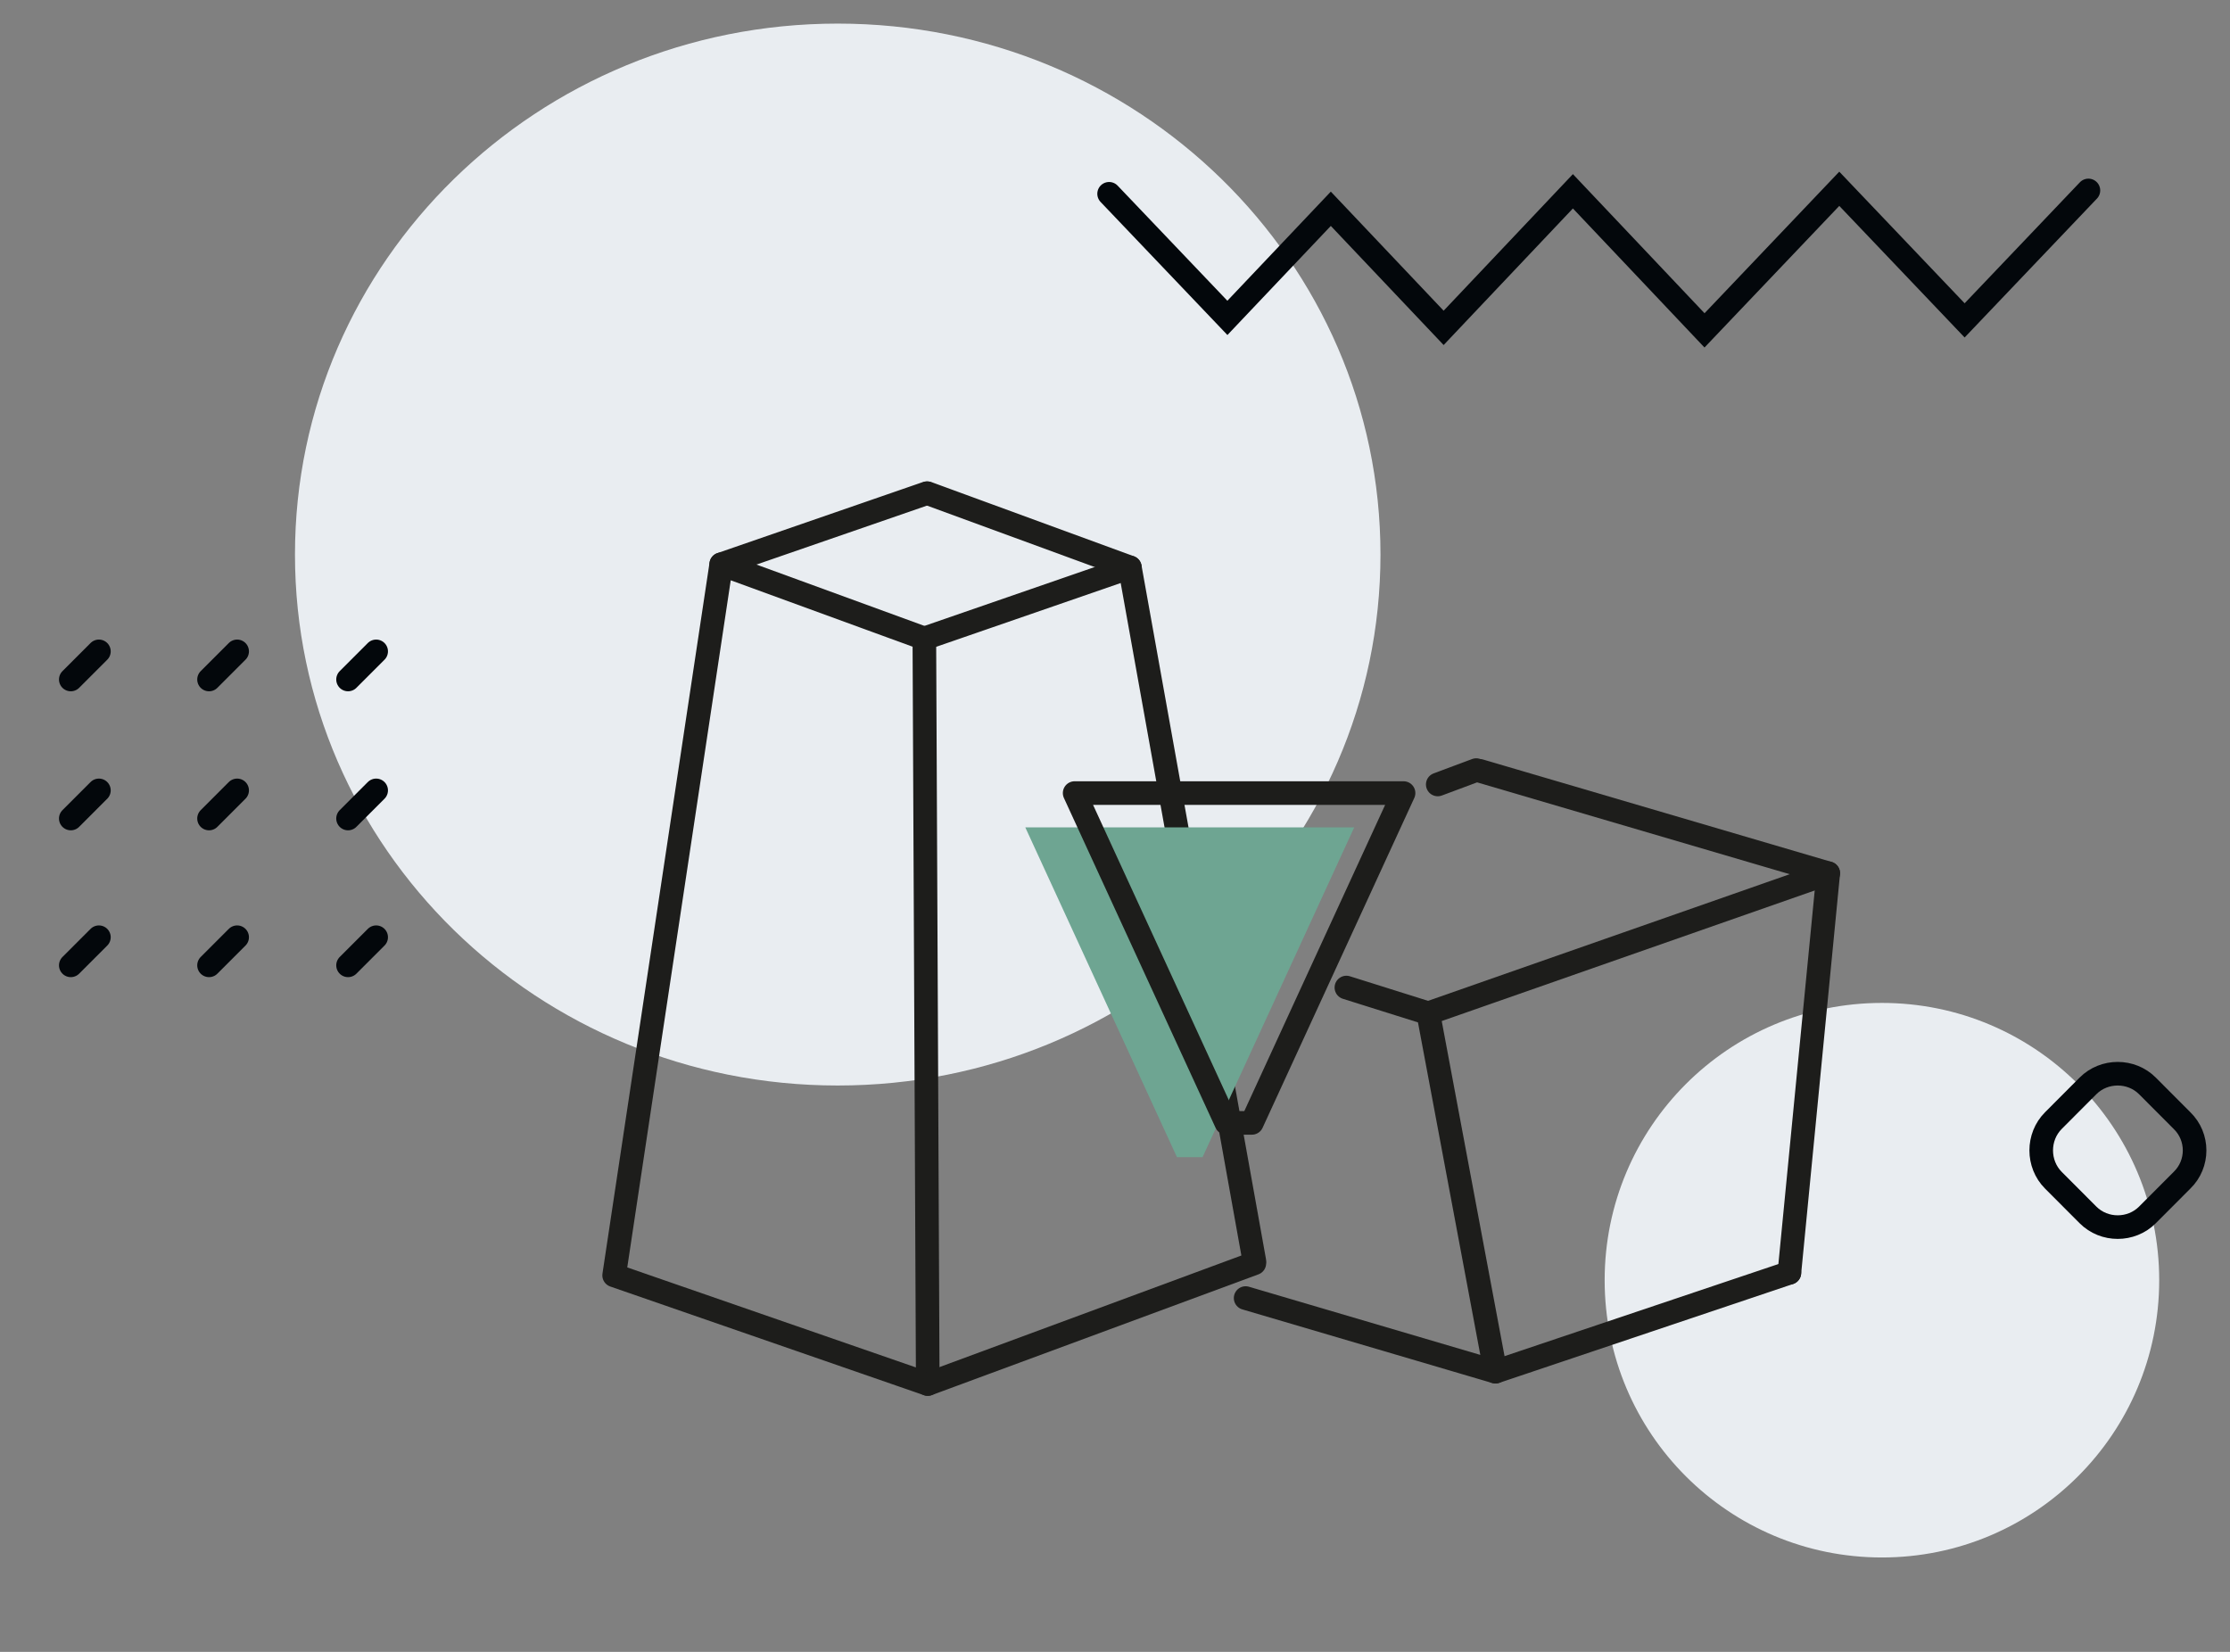 <svg width="189" height="140" viewBox="0 0 189 140" fill="none" xmlns="http://www.w3.org/2000/svg">
<rect x="0" y="0" width="189" height="140" fill="#808080" stroke="none"/>
<path d="M71 92C96.412 92 117 71.876 117 47C117 22.124 96.412 2 71 2C45.588 2 25 22.124 25 47C25 71.876 45.588 92 71 92Z" fill="#E9EDF1"/>
<path d="M159.5 132C172.482 132 183 121.491 183 108.5C183 95.509 172.482 85 159.5 85C146.518 85 136 95.509 136 108.5C136 121.491 146.518 132 159.5 132Z" fill="#E9EDF1"/>
<path d="M94 16.424L104.026 26.941L112.791 17.694L122.353 27.788L133.309 16.212L144.464 28L155.885 16L166.509 27.153L177 16.141" stroke="#03070B" stroke-width="2" stroke-miterlimit="10" stroke-linecap="round"/>
<path d="M184.935 94.974L182.003 92.034C180.628 90.656 178.337 90.656 176.963 92.034L174.031 94.974C172.656 96.352 172.656 98.648 174.031 100.027L176.963 102.966C178.337 104.345 180.628 104.345 182.003 102.966L184.935 100.027C186.355 98.648 186.355 96.352 184.935 94.974Z" stroke="#03070B" stroke-width="2" stroke-miterlimit="10" stroke-linecap="round"/>
<path d="M6 57.588L8.383 55.205" stroke="#03070B" stroke-width="2" stroke-miterlimit="10" stroke-linecap="round"/>
<path d="M17.716 57.588L20.099 55.205" stroke="#03070B" stroke-width="2" stroke-miterlimit="10" stroke-linecap="round"/>
<path d="M29.498 57.588L31.881 55.205" stroke="#03070B" stroke-width="2" stroke-miterlimit="10" stroke-linecap="round"/>
<path d="M6 69.371L8.383 66.987" stroke="#03070B" stroke-width="2" stroke-miterlimit="10" stroke-linecap="round"/>
<path d="M17.716 69.371L20.099 66.987" stroke="#03070B" stroke-width="2" stroke-miterlimit="10" stroke-linecap="round"/>
<path d="M29.498 69.371L31.881 66.987" stroke="#03070B" stroke-width="2" stroke-miterlimit="10" stroke-linecap="round"/>
<path d="M6 81.815L8.383 79.432" stroke="#03070B" stroke-width="2" stroke-miterlimit="10" stroke-linecap="round"/>
<path d="M17.716 81.815L20.099 79.432" stroke="#03070B" stroke-width="2" stroke-miterlimit="10" stroke-linecap="round"/>
<path d="M29.498 81.815L31.881 79.432" stroke="#03070B" stroke-width="2" stroke-miterlimit="10" stroke-linecap="round"/>
<path d="M114.111 83.696L121.05 85.877L126.745 116.252L105.571 110.014" stroke="#1D1D1B" stroke-width="2" stroke-linecap="round" stroke-linejoin="round"/>
<path d="M151.657 107.872L126.745 116.252" stroke="#1D1D1B" stroke-width="2" stroke-linecap="round" stroke-linejoin="round"/>
<path d="M154.95 74.008L121.05 85.877" stroke="#1D1D1B" stroke-width="2" stroke-linecap="round" stroke-linejoin="round"/>
<path d="M121.854 66.485L125.117 65.267" stroke="#1D1D1B" stroke-width="2" stroke-linecap="round" stroke-linejoin="round"/>
<path d="M125.422 65.333L154.95 74.008L151.657 107.872" stroke="#1D1D1B" stroke-width="2" stroke-linecap="round" stroke-linejoin="round"/>
<path d="M78.63 117.299L52.05 108.09L61.126 47.823L78.342 54.108L78.63 117.299Z" stroke="#1D1D1B" stroke-width="2" stroke-linecap="round" stroke-linejoin="round"/>
<path d="M78.609 41.802L95.76 48.085L106.31 106.875" stroke="#1D1D1B" stroke-width="2" stroke-linecap="round" stroke-linejoin="round"/>
<path d="M106.31 107.067L78.63 117.299" stroke="#1D1D1B" stroke-width="2" stroke-linecap="round" stroke-linejoin="round"/>
<path d="M95.76 48.085L78.342 54.108" stroke="#1D1D1B" stroke-width="2" stroke-linecap="round" stroke-linejoin="round"/>
<path d="M78.541 41.802L61.126 47.823" stroke="#1D1D1B" stroke-width="2" stroke-linecap="round" stroke-linejoin="round"/>
<path d="M101.919 98.075H99.752L86.897 70.121H114.775L101.919 98.075Z" fill="#6EA592"/>
<path d="M106.1 95.168H103.933L91.079 67.214H118.956L106.1 95.168Z" stroke="#1D1D1B" stroke-width="2" stroke-linecap="round" stroke-linejoin="round"/>
</svg>
